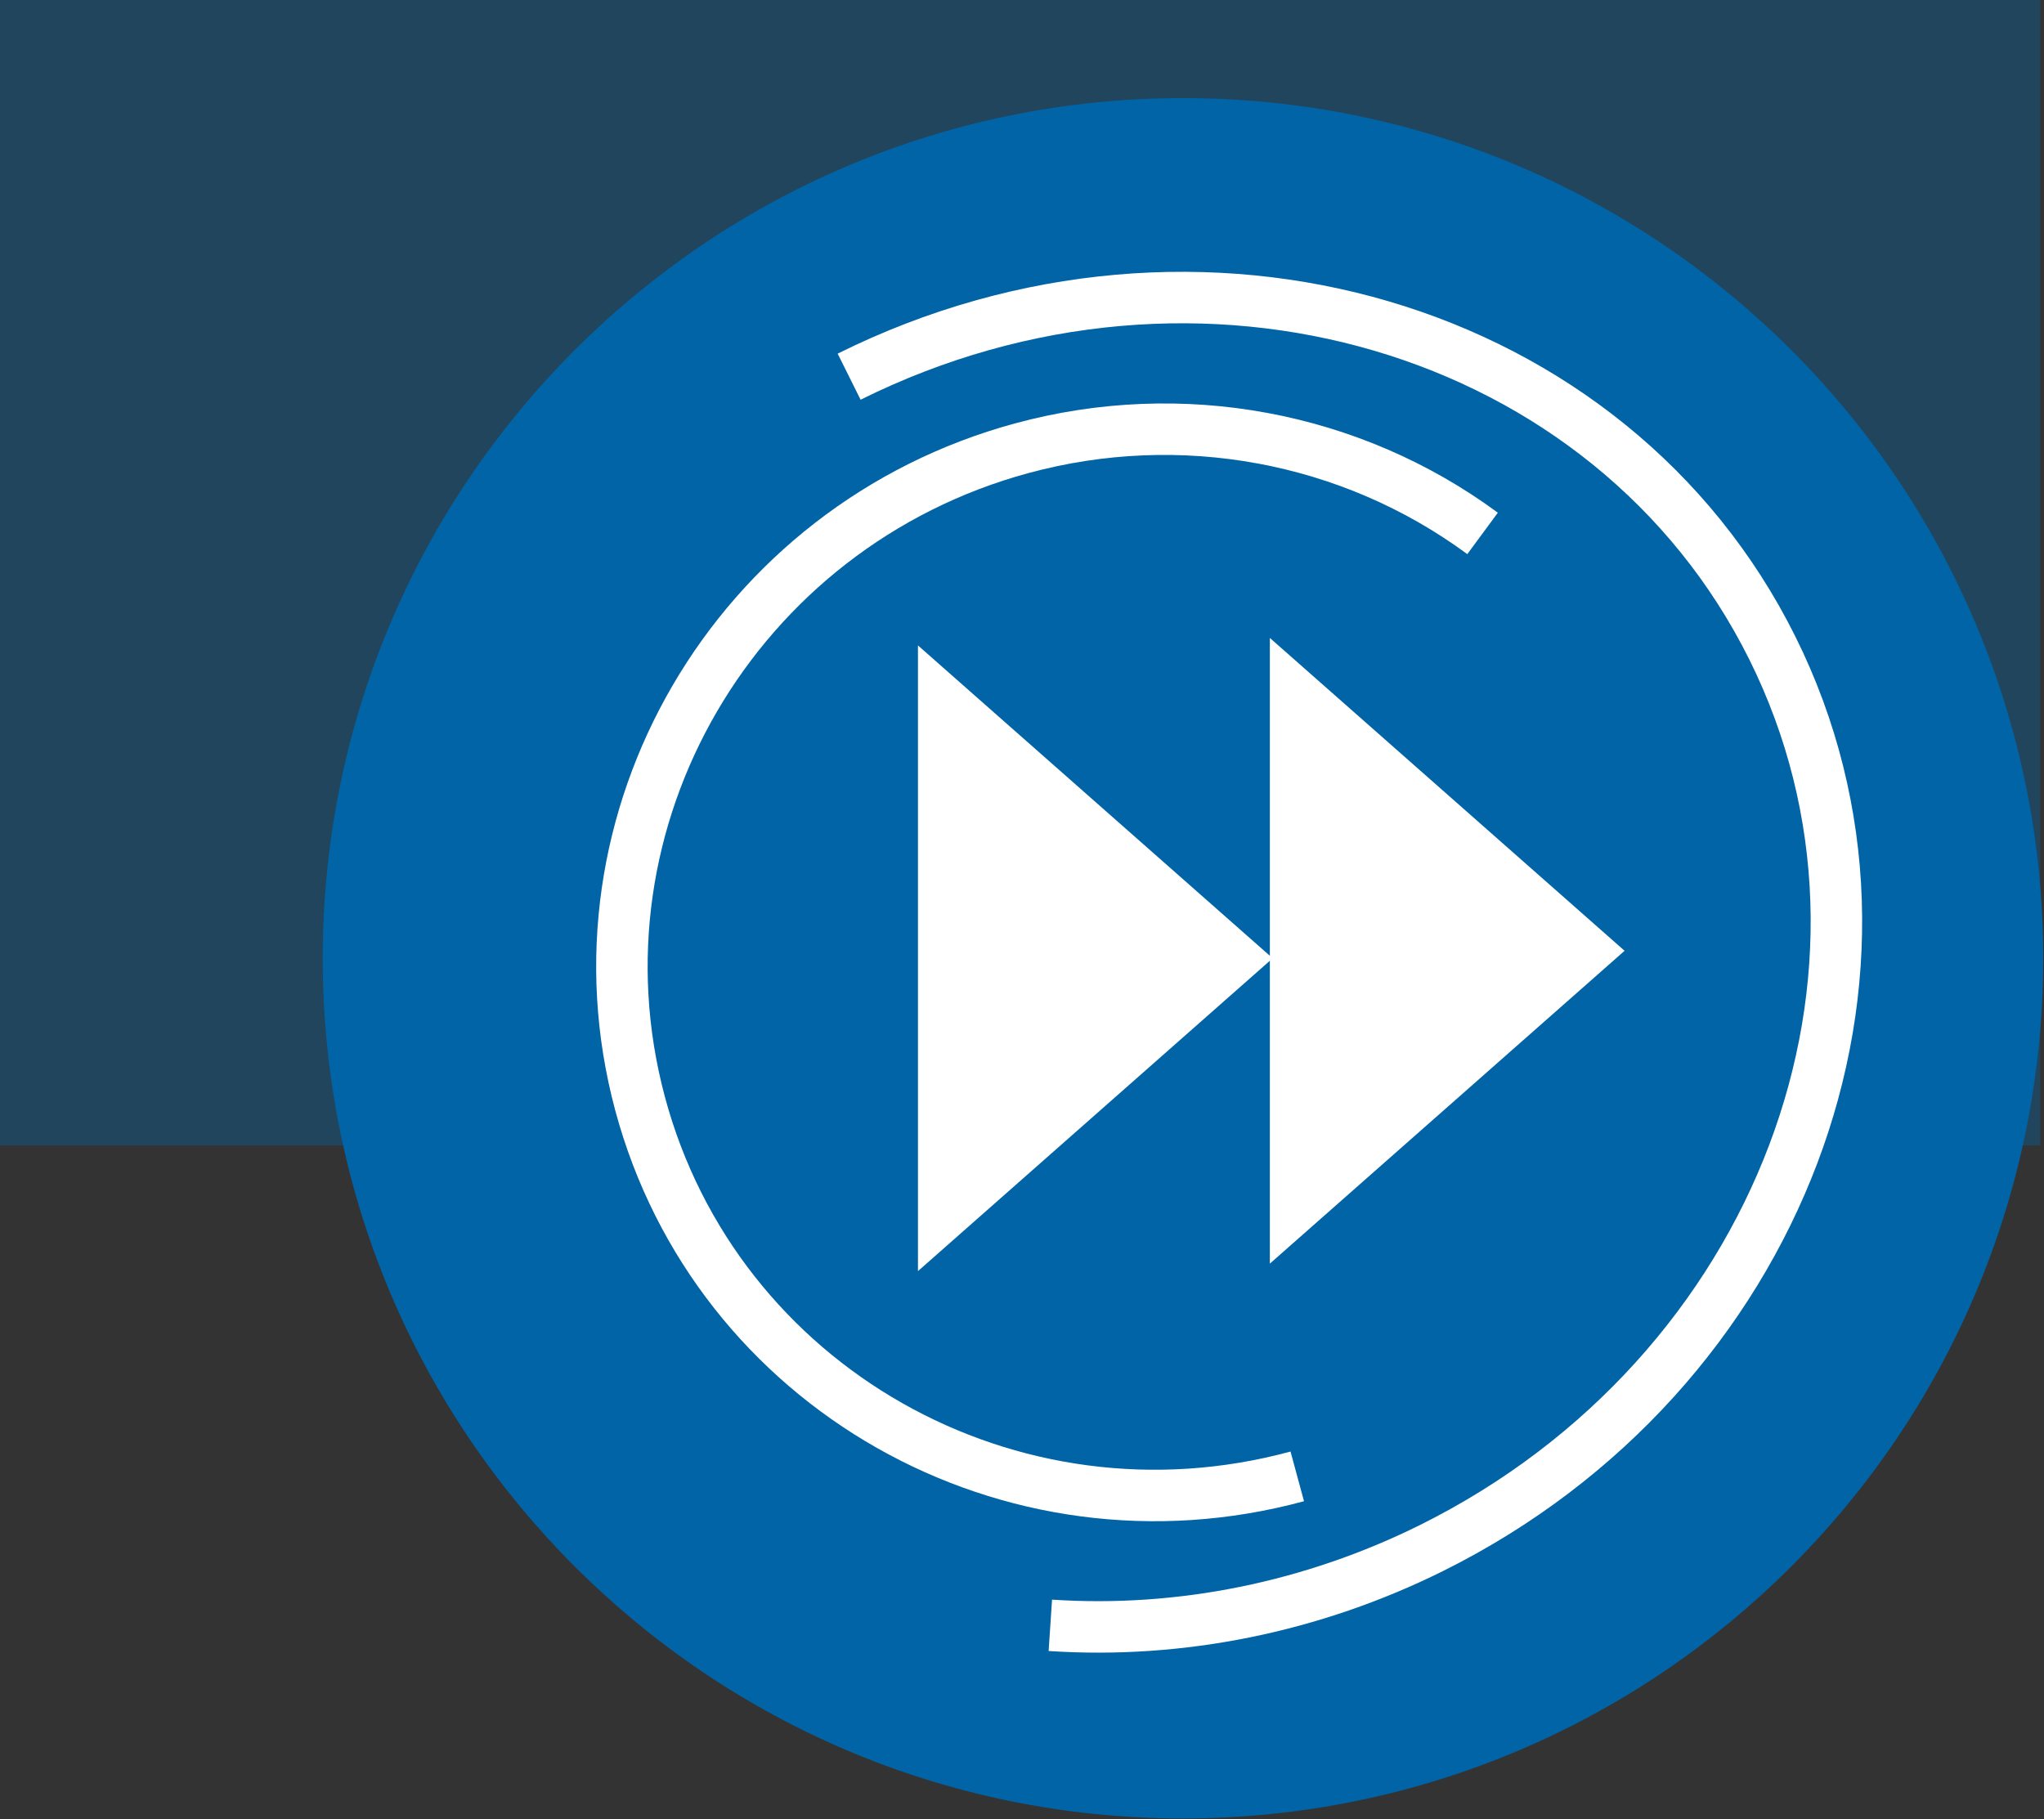 <?xml version="1.0" encoding="UTF-8"?>
<svg xmlns="http://www.w3.org/2000/svg" xmlns:xlink="http://www.w3.org/1999/xlink" width="546" height="486" xml:space="preserve" overflow="hidden">
  <rect width="100%" height="100%" fill="#333333" stroke="none"/>
  <defs>
    <clipPath id="clip0">
      <rect x="2451" y="1790" width="546" height="486"></rect>
    </clipPath>
  </defs>
  <g clip-path="url(#clip0)" transform="translate(-2451 -1790)">
    <rect x="2451" y="1790" width="545" height="306" fill="#0064A7" fill-opacity="0.361"></rect>
    <path d="M2539.5 2046C2539.5 1920.36 2641.36 1818.5 2767 1818.5 2892.64 1818.5 2994.5 1920.36 2994.5 2046 2994.5 2171.64 2892.64 2273.5 2767 2273.5 2641.36 2273.5 2539.5 2171.64 2539.5 2046Z" stroke="#0064A7" stroke-width="4.583" stroke-miterlimit="8" fill="#0064A7" fill-rule="evenodd"></path>
    <path d="M2792.5 1965.5 2881.5 2044 2792.5 2122.5Z" stroke="#FFFFFF" stroke-width="4.583" stroke-miterlimit="8" fill="#FFFFFF" fill-rule="evenodd"></path>
    <path d="M2698.5 1967.5 2787.5 2046 2698.5 2124.5Z" stroke="#FFFFFF" stroke-width="4.583" stroke-miterlimit="8" fill="#FFFFFF" fill-rule="evenodd"></path>
    <path d="M2677.82 1890.63C2771.04 1844.26 2881.46 1876.71 2924.43 1963.11 2967.41 2049.51 2926.67 2157.15 2833.45 2203.52 2801.63 2219.34 2766.31 2226.51 2731.57 2224.2" stroke="#FFFFFF" stroke-width="13.75" stroke-miterlimit="8" fill="none" fill-rule="evenodd"></path>
    <path d="M2797.53 2184.41C2720.87 2205.21 2642.26 2160.58 2621.95 2084.73 2601.64 2008.88 2647.32 1930.53 2723.98 1909.73 2766.51 1898.19 2811.86 1906.58 2847.03 1932.5" stroke="#FFFFFF" stroke-width="13.75" stroke-miterlimit="8" fill="none" fill-rule="evenodd"></path>
  </g>
</svg>
